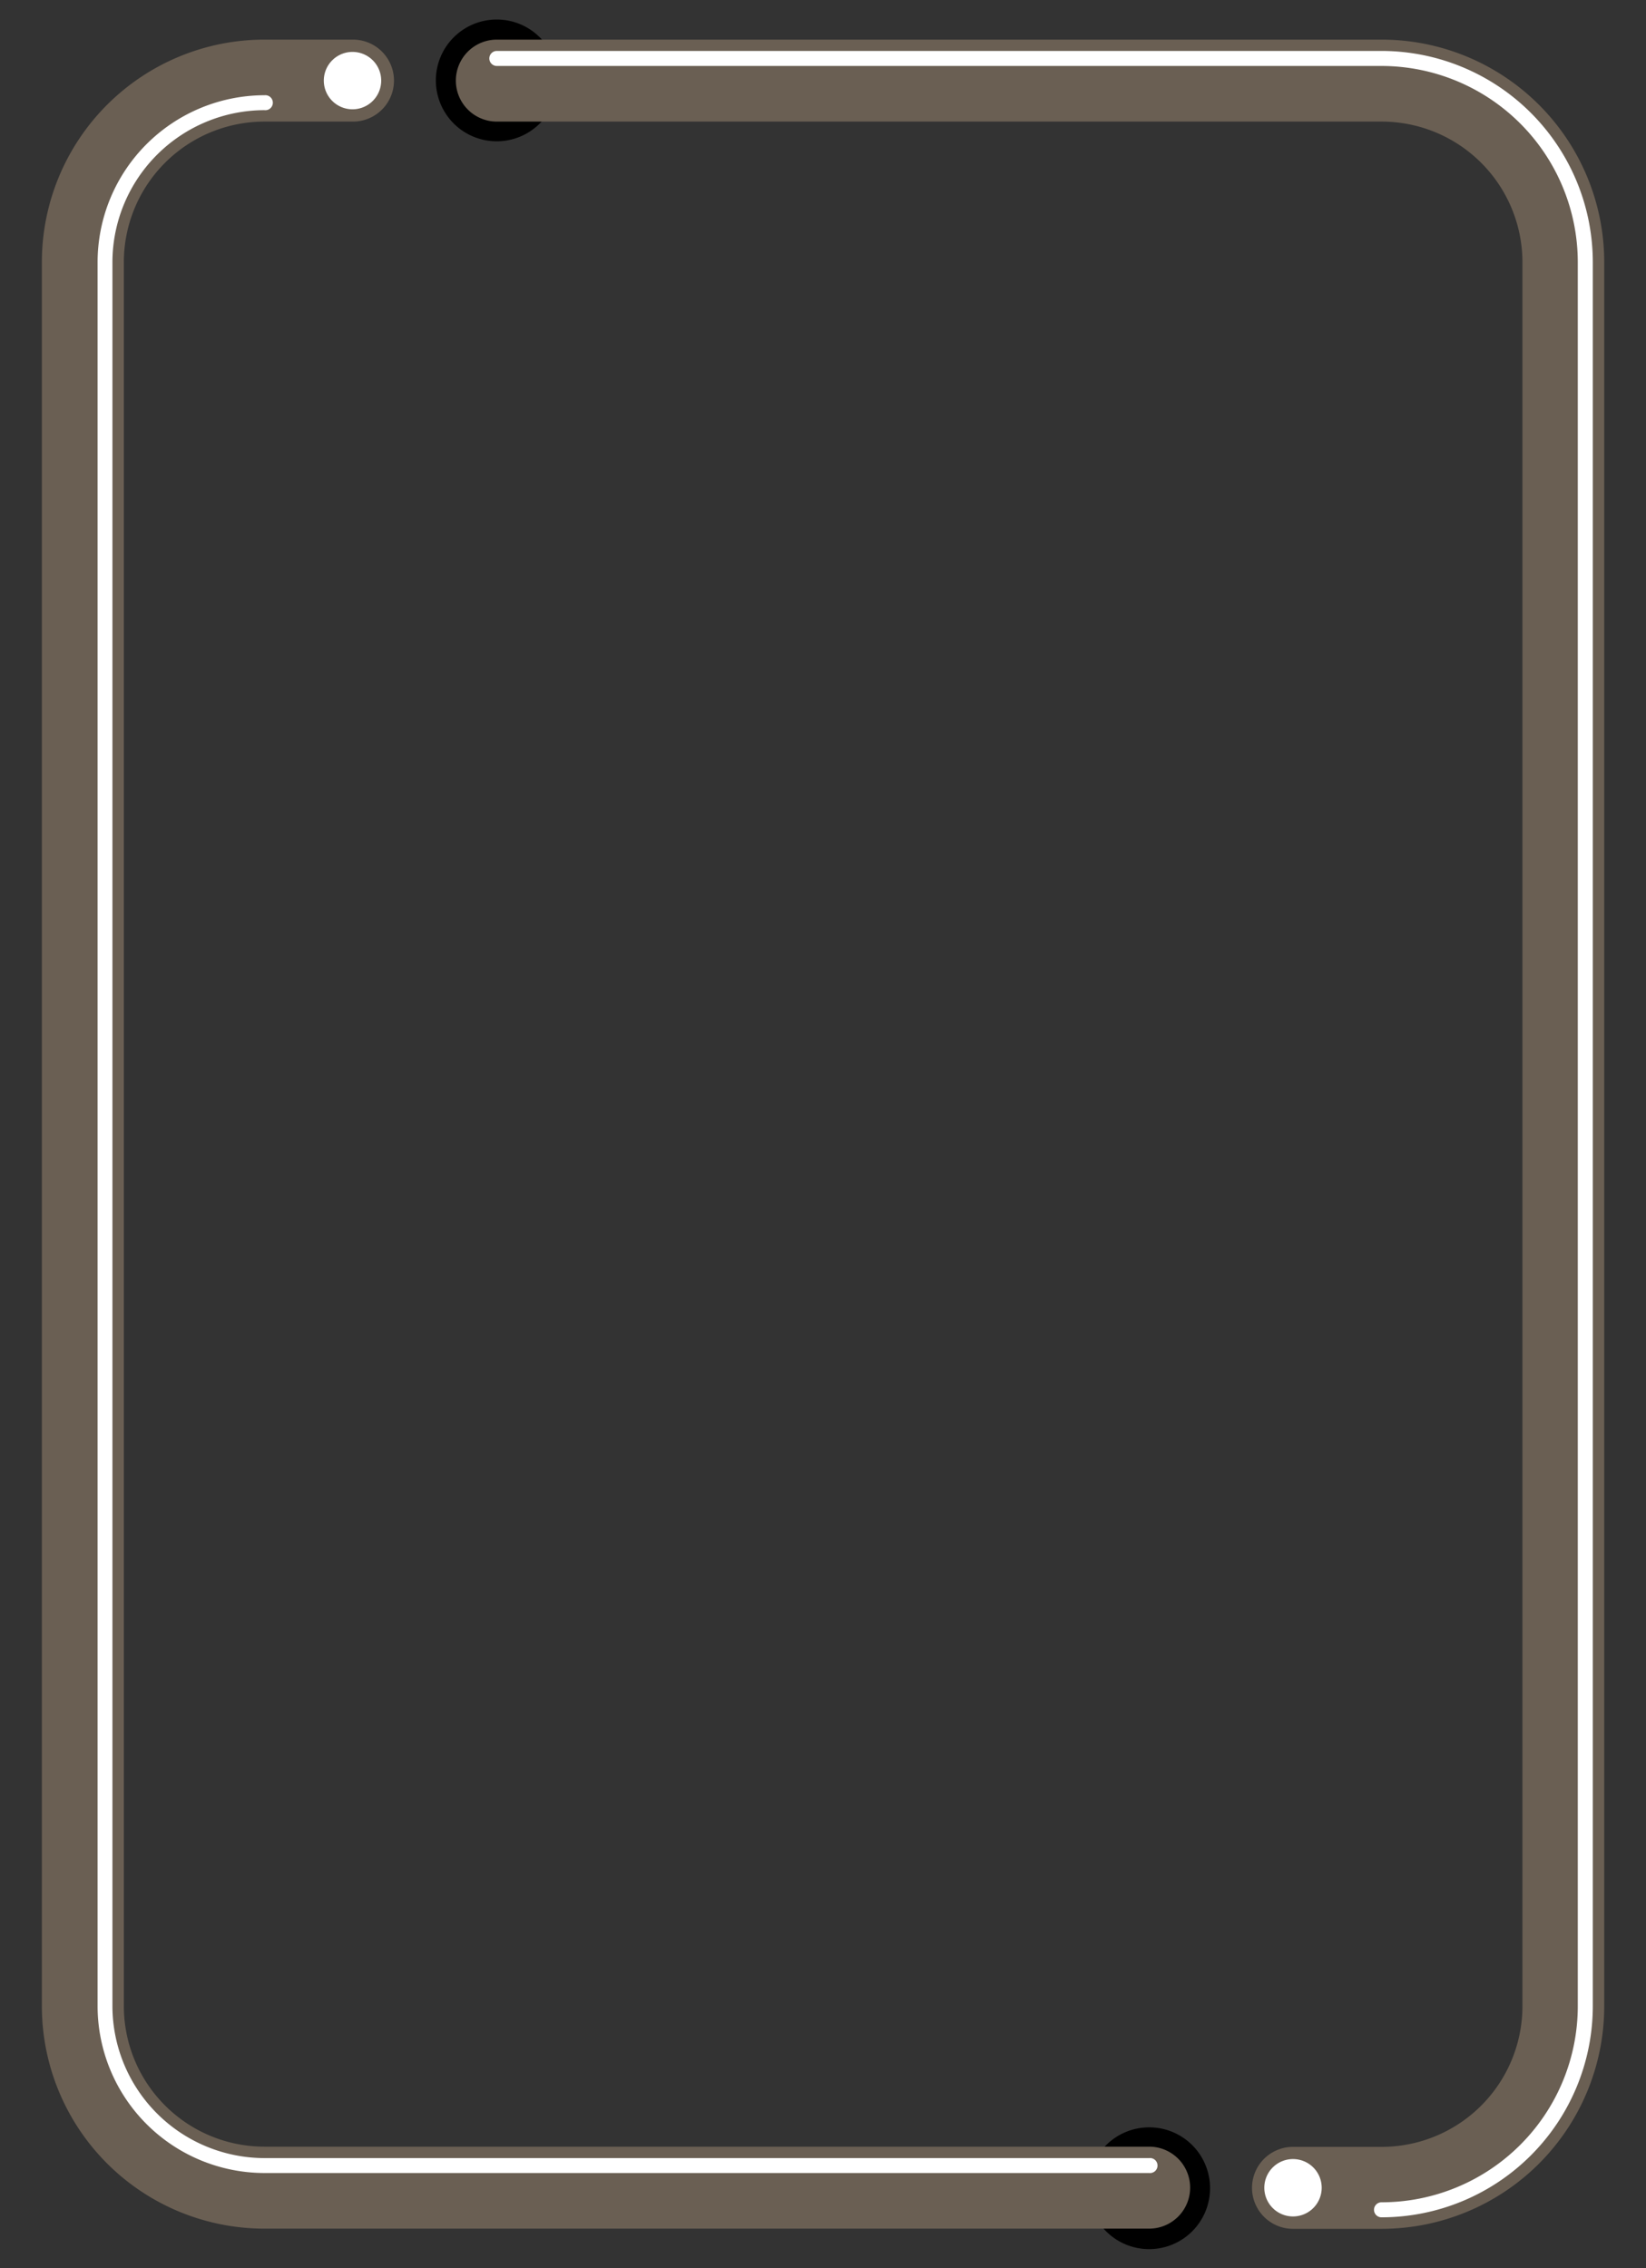 <svg id="Layer_1" data-name="Layer 1" xmlns="http://www.w3.org/2000/svg" viewBox="0 0 168.66 232.44"><rect x="0" y="0" width="168.66" height="232.44" fill="#333333" stroke="none"/><defs><style>.cls-1{fill:#6a5f53;}.cls-2{fill:#fff;}</style></defs><title>OP25_Theme_Assets</title><path d="M50.91,2a6.24,6.24,0,1,0,6.23,6.24A6.24,6.24,0,0,0,50.91,2"/><path d="M117.75,218a6.24,6.24,0,1,0,6.24,6.23,6.23,6.23,0,0,0-6.24-6.23"/><path class="cls-1" d="M36.17,4.06H27.1A22.81,22.81,0,0,0,4.29,26.87v178.7A22.81,22.81,0,0,0,27.1,228.38h90.65a4.2,4.2,0,0,0,0-8.4H27.1a14.41,14.41,0,0,1-14.41-14.41V26.87A14.41,14.41,0,0,1,27.1,12.46h9.07a4.2,4.2,0,0,0,0-8.4Z"/><path class="cls-1" d="M50.91,12.46h90.65A14.43,14.43,0,0,1,156,26.87v178.7A14.43,14.43,0,0,1,141.56,220h-9.07a4.2,4.2,0,0,0,0,8.4h9.07a22.82,22.82,0,0,0,22.82-22.81V26.87A22.82,22.82,0,0,0,141.56,4.06H50.91a4.2,4.2,0,1,0,0,8.4Z"/><path class="cls-2" d="M36.12,5.32a2.94,2.94,0,1,0,2.94,2.94,2.94,2.94,0,0,0-2.94-2.94"/><path class="cls-2" d="M132.49,221.25a2.94,2.94,0,1,0,2.94,2.93,2.94,2.94,0,0,0-2.94-2.93"/><path class="cls-2" d="M117.75,221.15H27.1a15.6,15.6,0,0,1-15.58-15.58V26.87A15.6,15.6,0,0,1,27.1,11.29a.77.77,0,1,0,0-1.53A17.12,17.12,0,0,0,10,26.87v178.7A17.12,17.12,0,0,0,27.1,222.68h90.65a.77.77,0,1,0,0-1.53Z"/><path class="cls-2" d="M141.56,227.22a21.67,21.67,0,0,0,21.65-21.65V26.87A21.67,21.67,0,0,0,141.56,5.22H50.91a.77.77,0,0,0,0,1.54h90.65a20.13,20.13,0,0,1,20.11,20.11v178.7a20.11,20.11,0,0,1-20.11,20.11.77.77,0,0,0,0,1.54Z"/></svg>